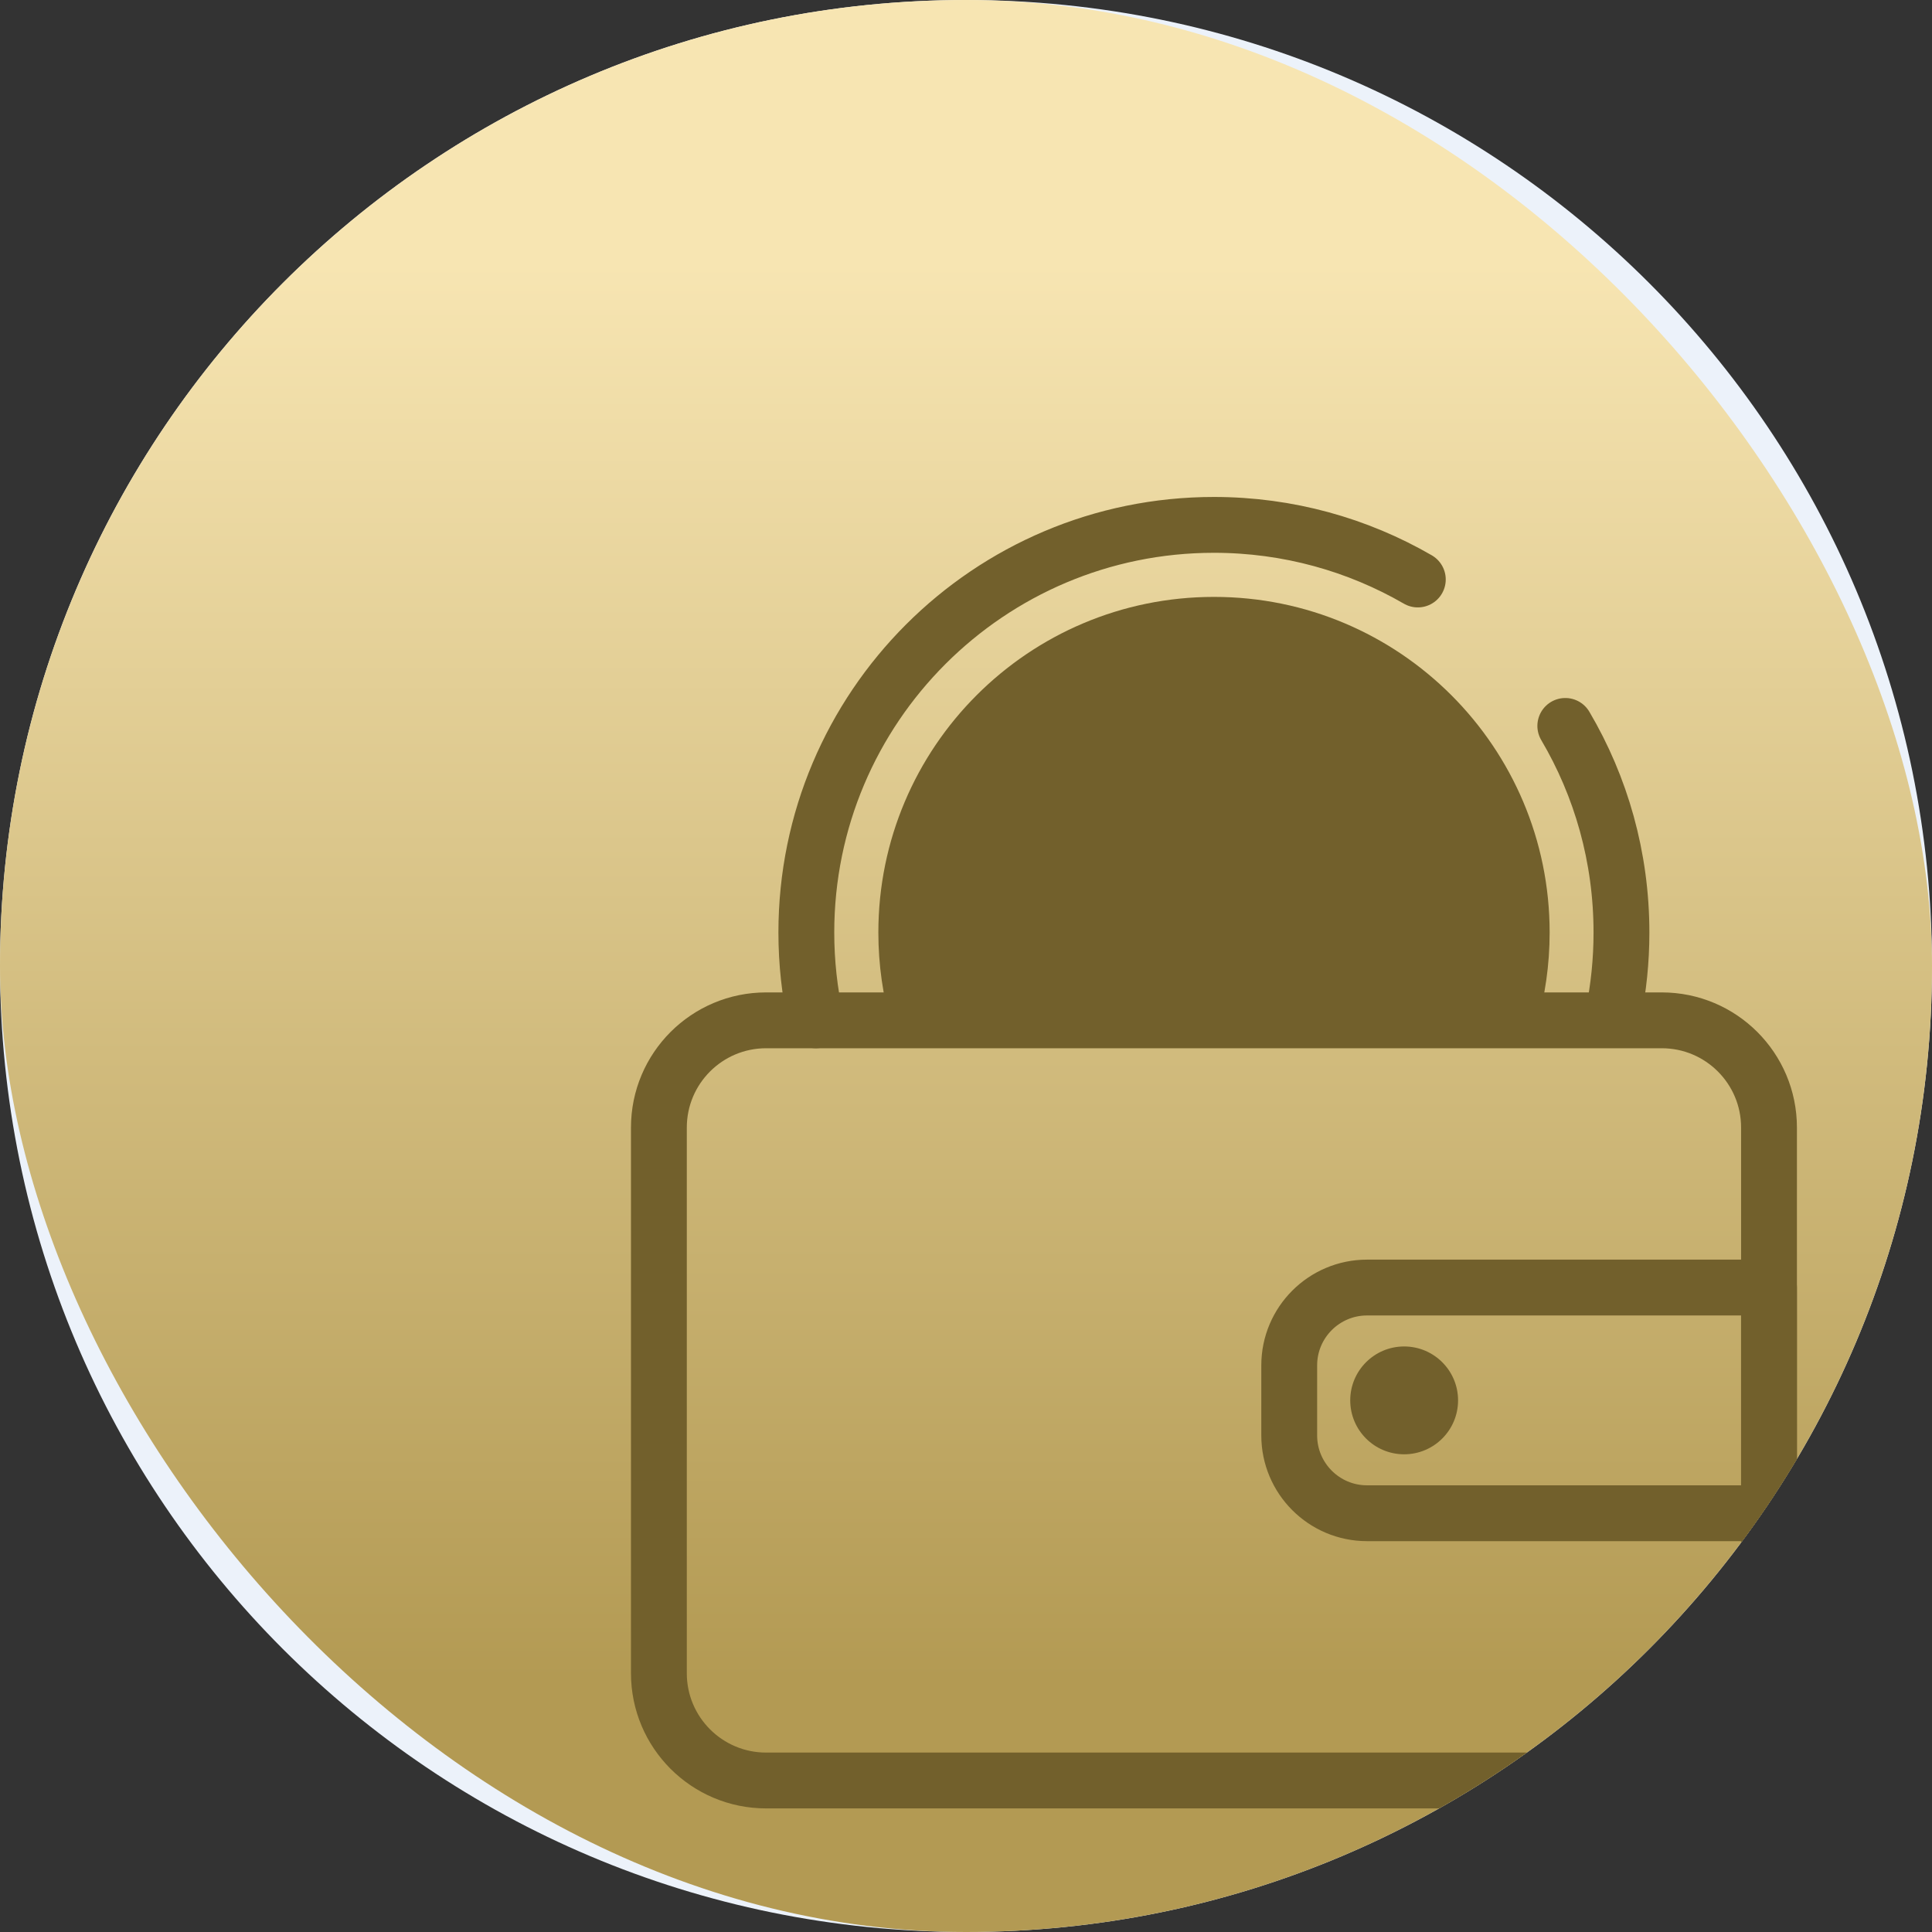<svg width="173" height="173" viewBox="0 0 173 173" fill="none" xmlns="http://www.w3.org/2000/svg">
<rect x="0" y="0" width="173" height="173" fill="#333333" stroke="none"/>
<g clip-path="url(#clip0_10454_945)">
<path d="M0 86.5C0 38.727 38.727 0 86.5 0C134.273 0 173 38.727 173 86.5C173 134.273 134.273 173 86.5 173C38.727 173 0 134.273 0 86.5Z" fill="#ECF2FA"/>
<rect width="173" height="173" rx="86.5" fill="url(#paint0_linear_10454_945)"/>
<path d="M108.703 53.449C92.105 53.449 78.652 66.902 78.652 83.5C78.652 86.398 79.063 89.203 79.83 91.853H137.584C138.351 89.203 138.762 86.398 138.762 83.5C138.762 66.902 125.309 53.449 108.711 53.449H108.703Z" fill="#72602C"/>
<path d="M73.055 91.363C72.498 88.829 72.203 86.202 72.203 83.498C72.203 63.343 88.546 47 108.701 47C115.35 47 121.588 48.782 126.958 51.89" stroke="#72602C" stroke-width="5" stroke-linecap="round" stroke-linejoin="round"/>
<path d="M140.164 65.002C143.364 70.426 145.193 76.749 145.193 83.507C145.193 86.025 144.937 88.489 144.449 90.861" stroke="#72602C" stroke-width="5" stroke-linecap="round" stroke-linejoin="round"/>
<path d="M148.804 91.365H68.601C63.299 91.365 59 95.664 59 100.966V149.832C59 155.134 63.299 159.433 68.601 159.433H148.804C154.106 159.433 158.405 155.134 158.405 149.832V100.966C158.405 95.664 154.106 91.365 148.804 91.365Z" stroke="#72602C" stroke-width="5" stroke-linecap="round" stroke-linejoin="round"/>
<path d="M122.41 115.293H158.404V135.502H122.41C118.566 135.502 115.443 132.38 115.443 128.536V122.259C115.443 118.416 118.566 115.293 122.41 115.293Z" stroke="#72602C" stroke-width="5" stroke-linecap="round" stroke-linejoin="round"/>
<path d="M130.562 125.396C130.562 128.062 128.4 130.224 125.734 130.224C123.068 130.224 120.906 128.062 120.906 125.396C120.906 122.73 123.068 120.568 125.734 120.568C128.4 120.568 130.562 122.73 130.562 125.396Z" fill="#72602C"/>
</g>
<defs>
<linearGradient id="paint0_linear_10454_945" x1="144.506" y1="150.377" x2="144.506" y2="23.51" gradientUnits="userSpaceOnUse">
<stop stop-color="#B39A53"/>
<stop offset="1" stop-color="#F7E5B2"/>
</linearGradient>
<clipPath id="clip0_10454_945">
<path d="M0 86.5C0 38.727 38.727 0 86.5 0C134.273 0 173 38.727 173 86.5C173 134.273 134.273 173 86.5 173C38.727 173 0 134.273 0 86.5Z" fill="white"/>
</clipPath>
</defs>
</svg>

